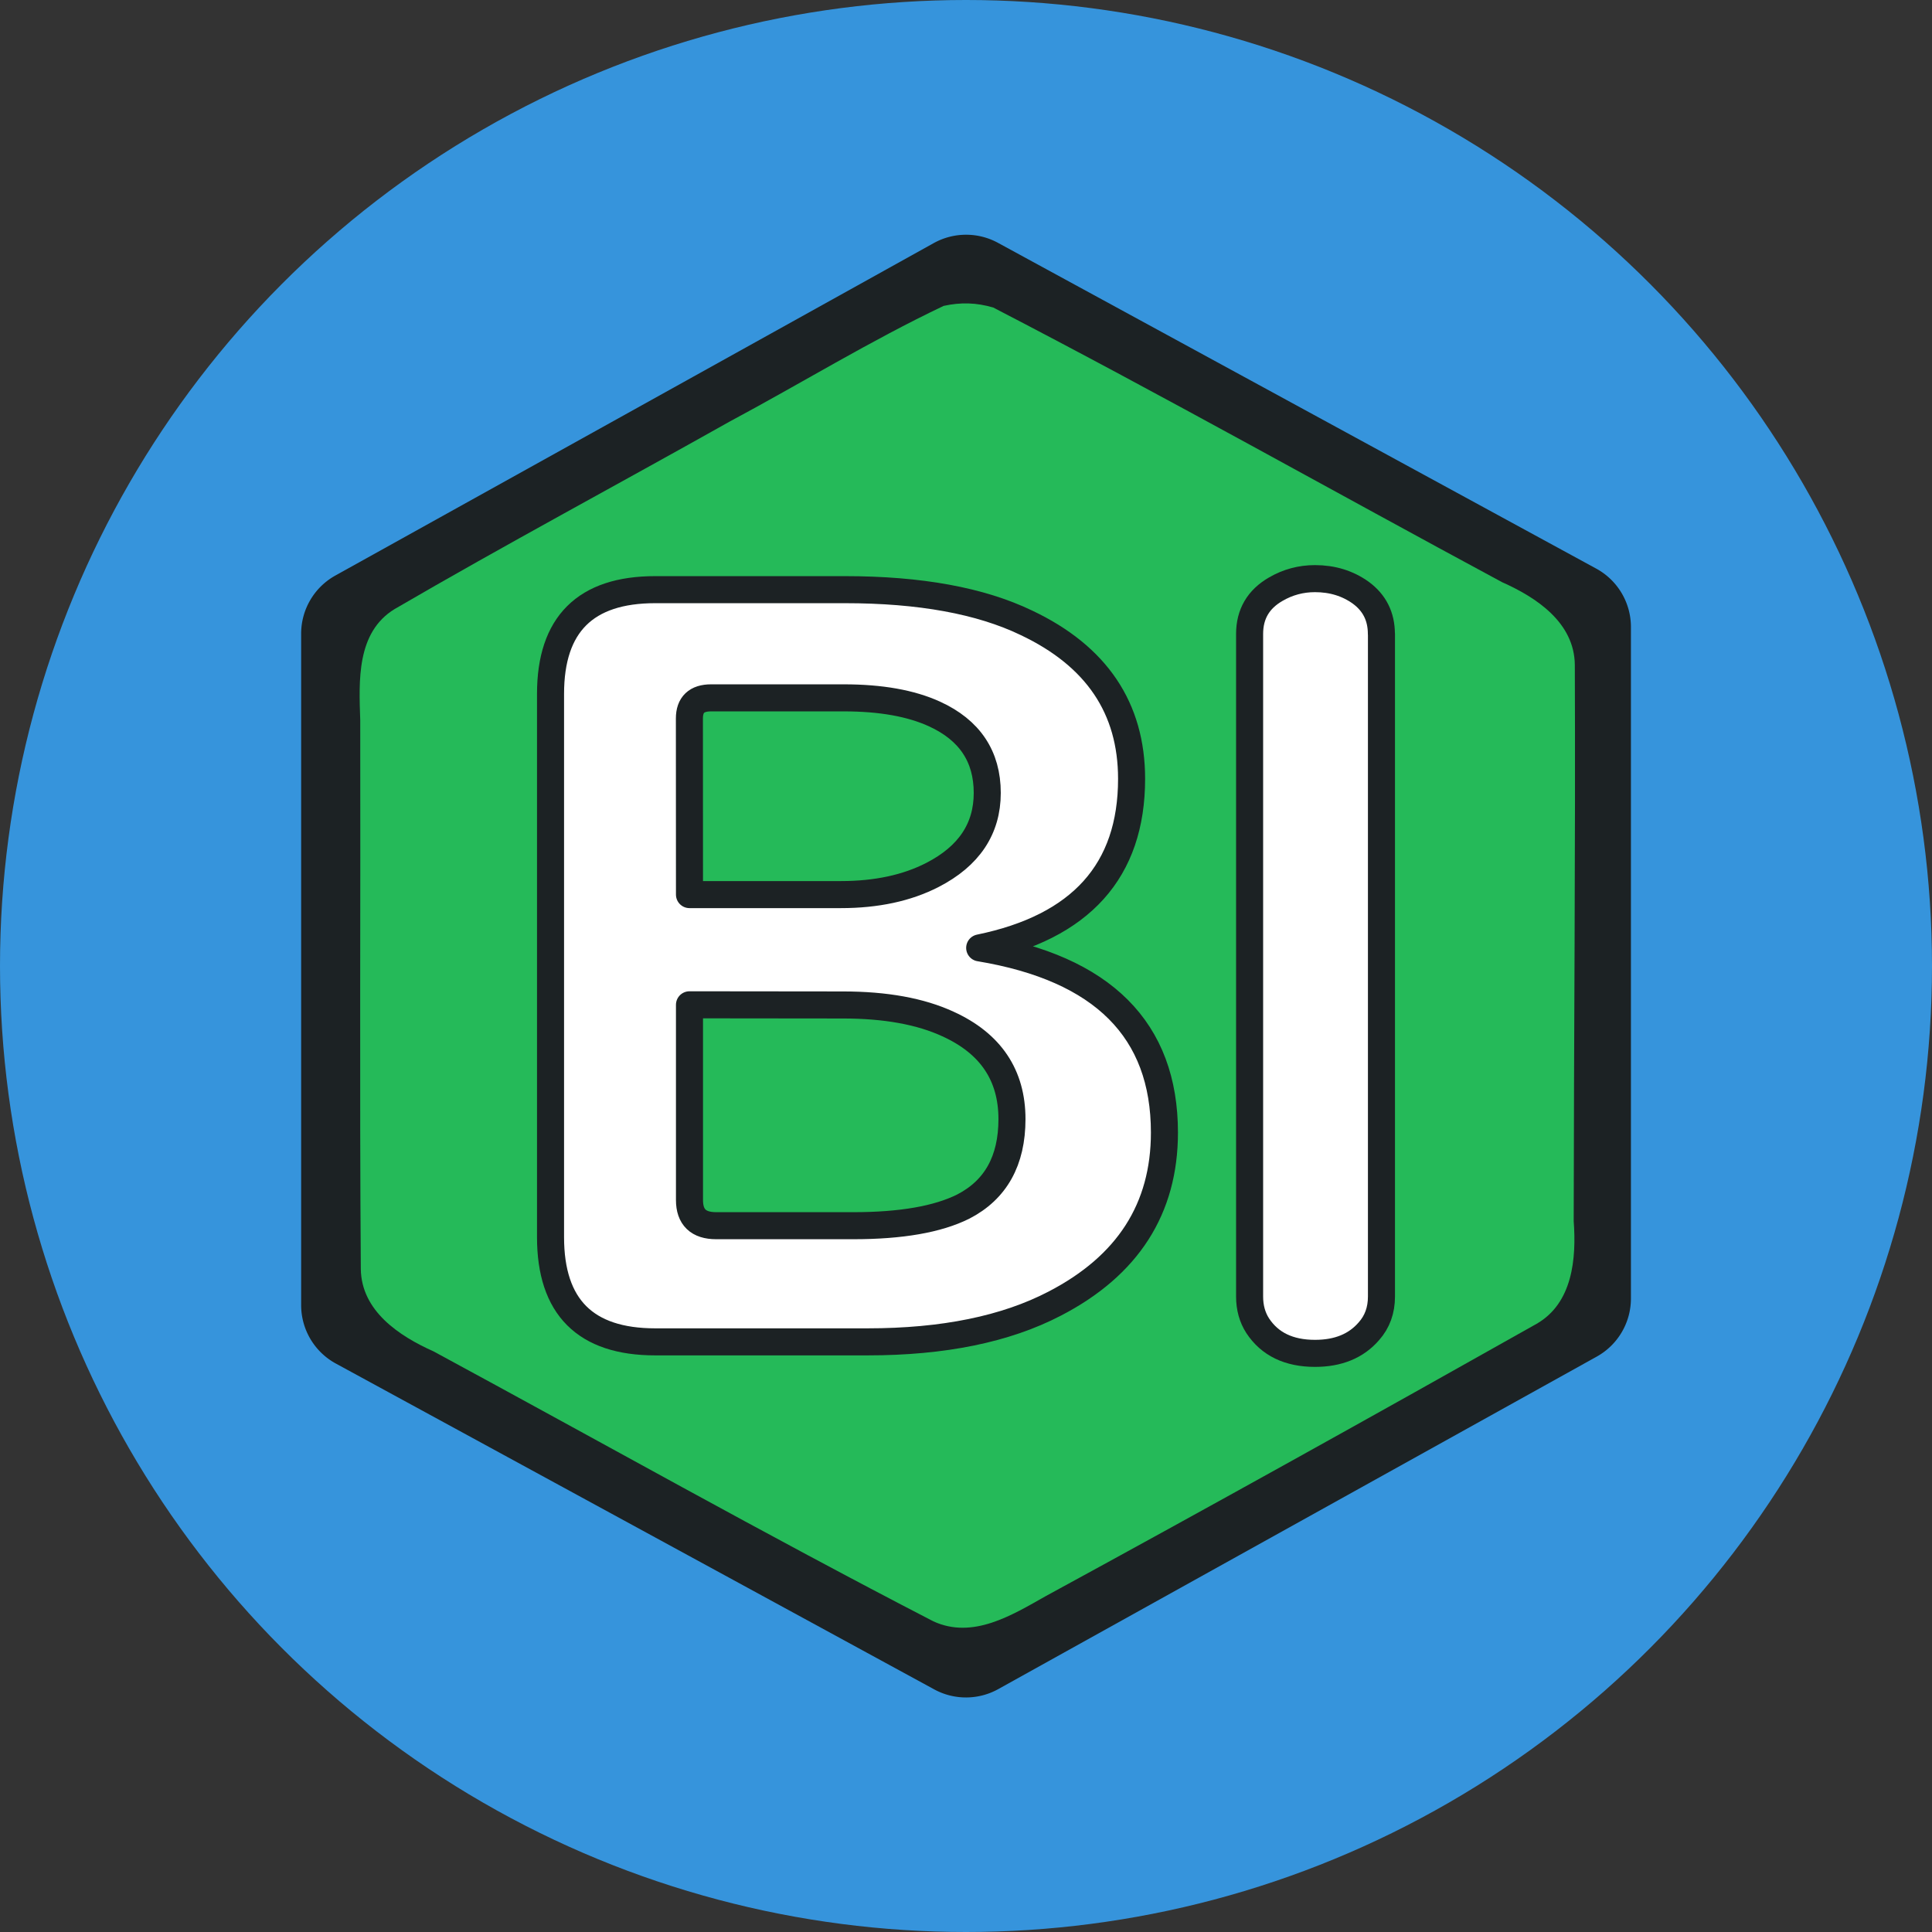 <?xml version="1.0" encoding="UTF-8"?>
<svg width="50" height="50" fill="none" stroke="#ffffff" stroke-linecap="round" stroke-linejoin="round" stroke-width="2" version="1.1" viewBox="0 0 24 24" xmlns="http://www.w3.org/2000/svg" xmlns:cc="http://creativecommons.org/ns#" xmlns:dc="http://purl.org/dc/elements/1.1/" xmlns:osb="http://www.openswatchbook.org/uri/2009/osb" xmlns:rdf="http://www.w3.org/1999/02/22-rdf-syntax-ns#" xmlns:xlink="http://www.w3.org/1999/xlink">
 <rect x="0" y="0" width="24" height="24" fill="#333333" stroke="none"/>
 <circle cx="12" cy="12" r="12" fill="#3694dc" stroke="none"/>
 <g stroke="none">
  <path d="m11.999 2.916a0.826 0.826 0 0 0-0.4 0.104l-7.432 4.129a0.826 0.826 0 0 0-0.426 0.723v8.34a0.826 0.826 0 0 0 0.432 0.727l7.432 4.047a0.826 0.826 0 0 0 0.797-0.004l7.432-4.129a0.826 0.826 0 0 0 0.426-0.723v-8.342a0.826 0.826 0 0 0-0.432-0.725l-7.432-4.047a0.826 0.826 0 0 0-0.396-0.1zm0.004 1.768 6.604 3.596v7.363l-6.611 3.674-6.602-3.596v-7.363z" color="#000000" color-rendering="auto" dominant-baseline="auto" fill="#1c2224" image-rendering="auto" shape-rendering="auto" solid-color="#000000" style="font-feature-settings:normal;font-variant-alternates:normal;font-variant-caps:normal;font-variant-ligatures:normal;font-variant-numeric:normal;font-variant-position:normal;isolation:auto;mix-blend-mode:normal;shape-padding:0;text-decoration-color:#000000;text-decoration-line:none;text-decoration-style:solid;text-indent:0;text-orientation:mixed;text-transform:none;white-space:normal"/>
  <path d="m11.722 3.8c-0.909 0.432-1.772 0.963-2.66 1.438-1.385 0.779-2.788 1.529-4.16 2.328-0.476 0.29-0.443 0.894-0.427 1.38 0.005 2.272-0.009 4.546 0.007 6.817 0.007 0.522 0.475 0.833 0.903 1.024 2.069 1.119 4.12 2.274 6.21 3.354 0.491 0.225 0.974-0.076 1.393-0.312 2.042-1.112 4.075-2.243 6.1-3.384 0.449-0.258 0.495-0.812 0.461-1.276 0.002-2.303 0.023-4.608 0.014-6.91-0.006-0.524-0.474-0.836-0.904-1.027-2.108-1.135-4.195-2.311-6.321-3.412-0.21-0.061-0.402-0.067-0.616-0.02z" fill="#25ba59"/>
 </g>
 <g display="none">
  <rect x="13.311" y="1.885" width="13.937" height="13.937" ry="3.606" display="inline" fill="#4a0" stroke="none"/>
 </g>
 <g>
  <g fill="#fff" stroke="#1c2224" stroke-linecap="round" stroke-linejoin="round" stroke-width=".336" style="paint-order:normal" aria-label="Bl">
   <path d="m12.171 11.775q2.294 0.381 2.294 2.294 0 1.419-1.363 2.125-0.912 0.475-2.325 0.475h-2.638q-1.3 0-1.3-1.3v-6.75q0-1.294 1.3-1.294h2.356q1.4 0 2.256 0.412 1.306 0.619 1.306 1.938 0 1.712-1.887 2.1zm-3.606-0.662h1.881q0.662 0 1.137-0.244 0.681-0.35 0.681-1.019 0-0.681-0.656-0.981-0.438-0.2-1.125-0.2h-1.65q-0.269 0-0.269 0.256zm0 1.369v2.425q0 0.319 0.331 0.319h1.706q0.887 0 1.363-0.237 0.606-0.312 0.606-1.087 0-0.819-0.794-1.181-0.512-0.237-1.306-0.237z" style="paint-order:normal"/>
   <path d="m17.161 7.875v8.231q0 0.256-0.156 0.431-0.237 0.275-0.669 0.275-0.487 0-0.713-0.344-0.1-0.156-0.1-0.362v-8.231q0-0.369 0.325-0.556 0.225-0.131 0.487-0.131 0.325 0 0.569 0.175 0.256 0.188 0.256 0.512z" style="paint-order:normal"/>
  </g>
 </g>
</svg>
